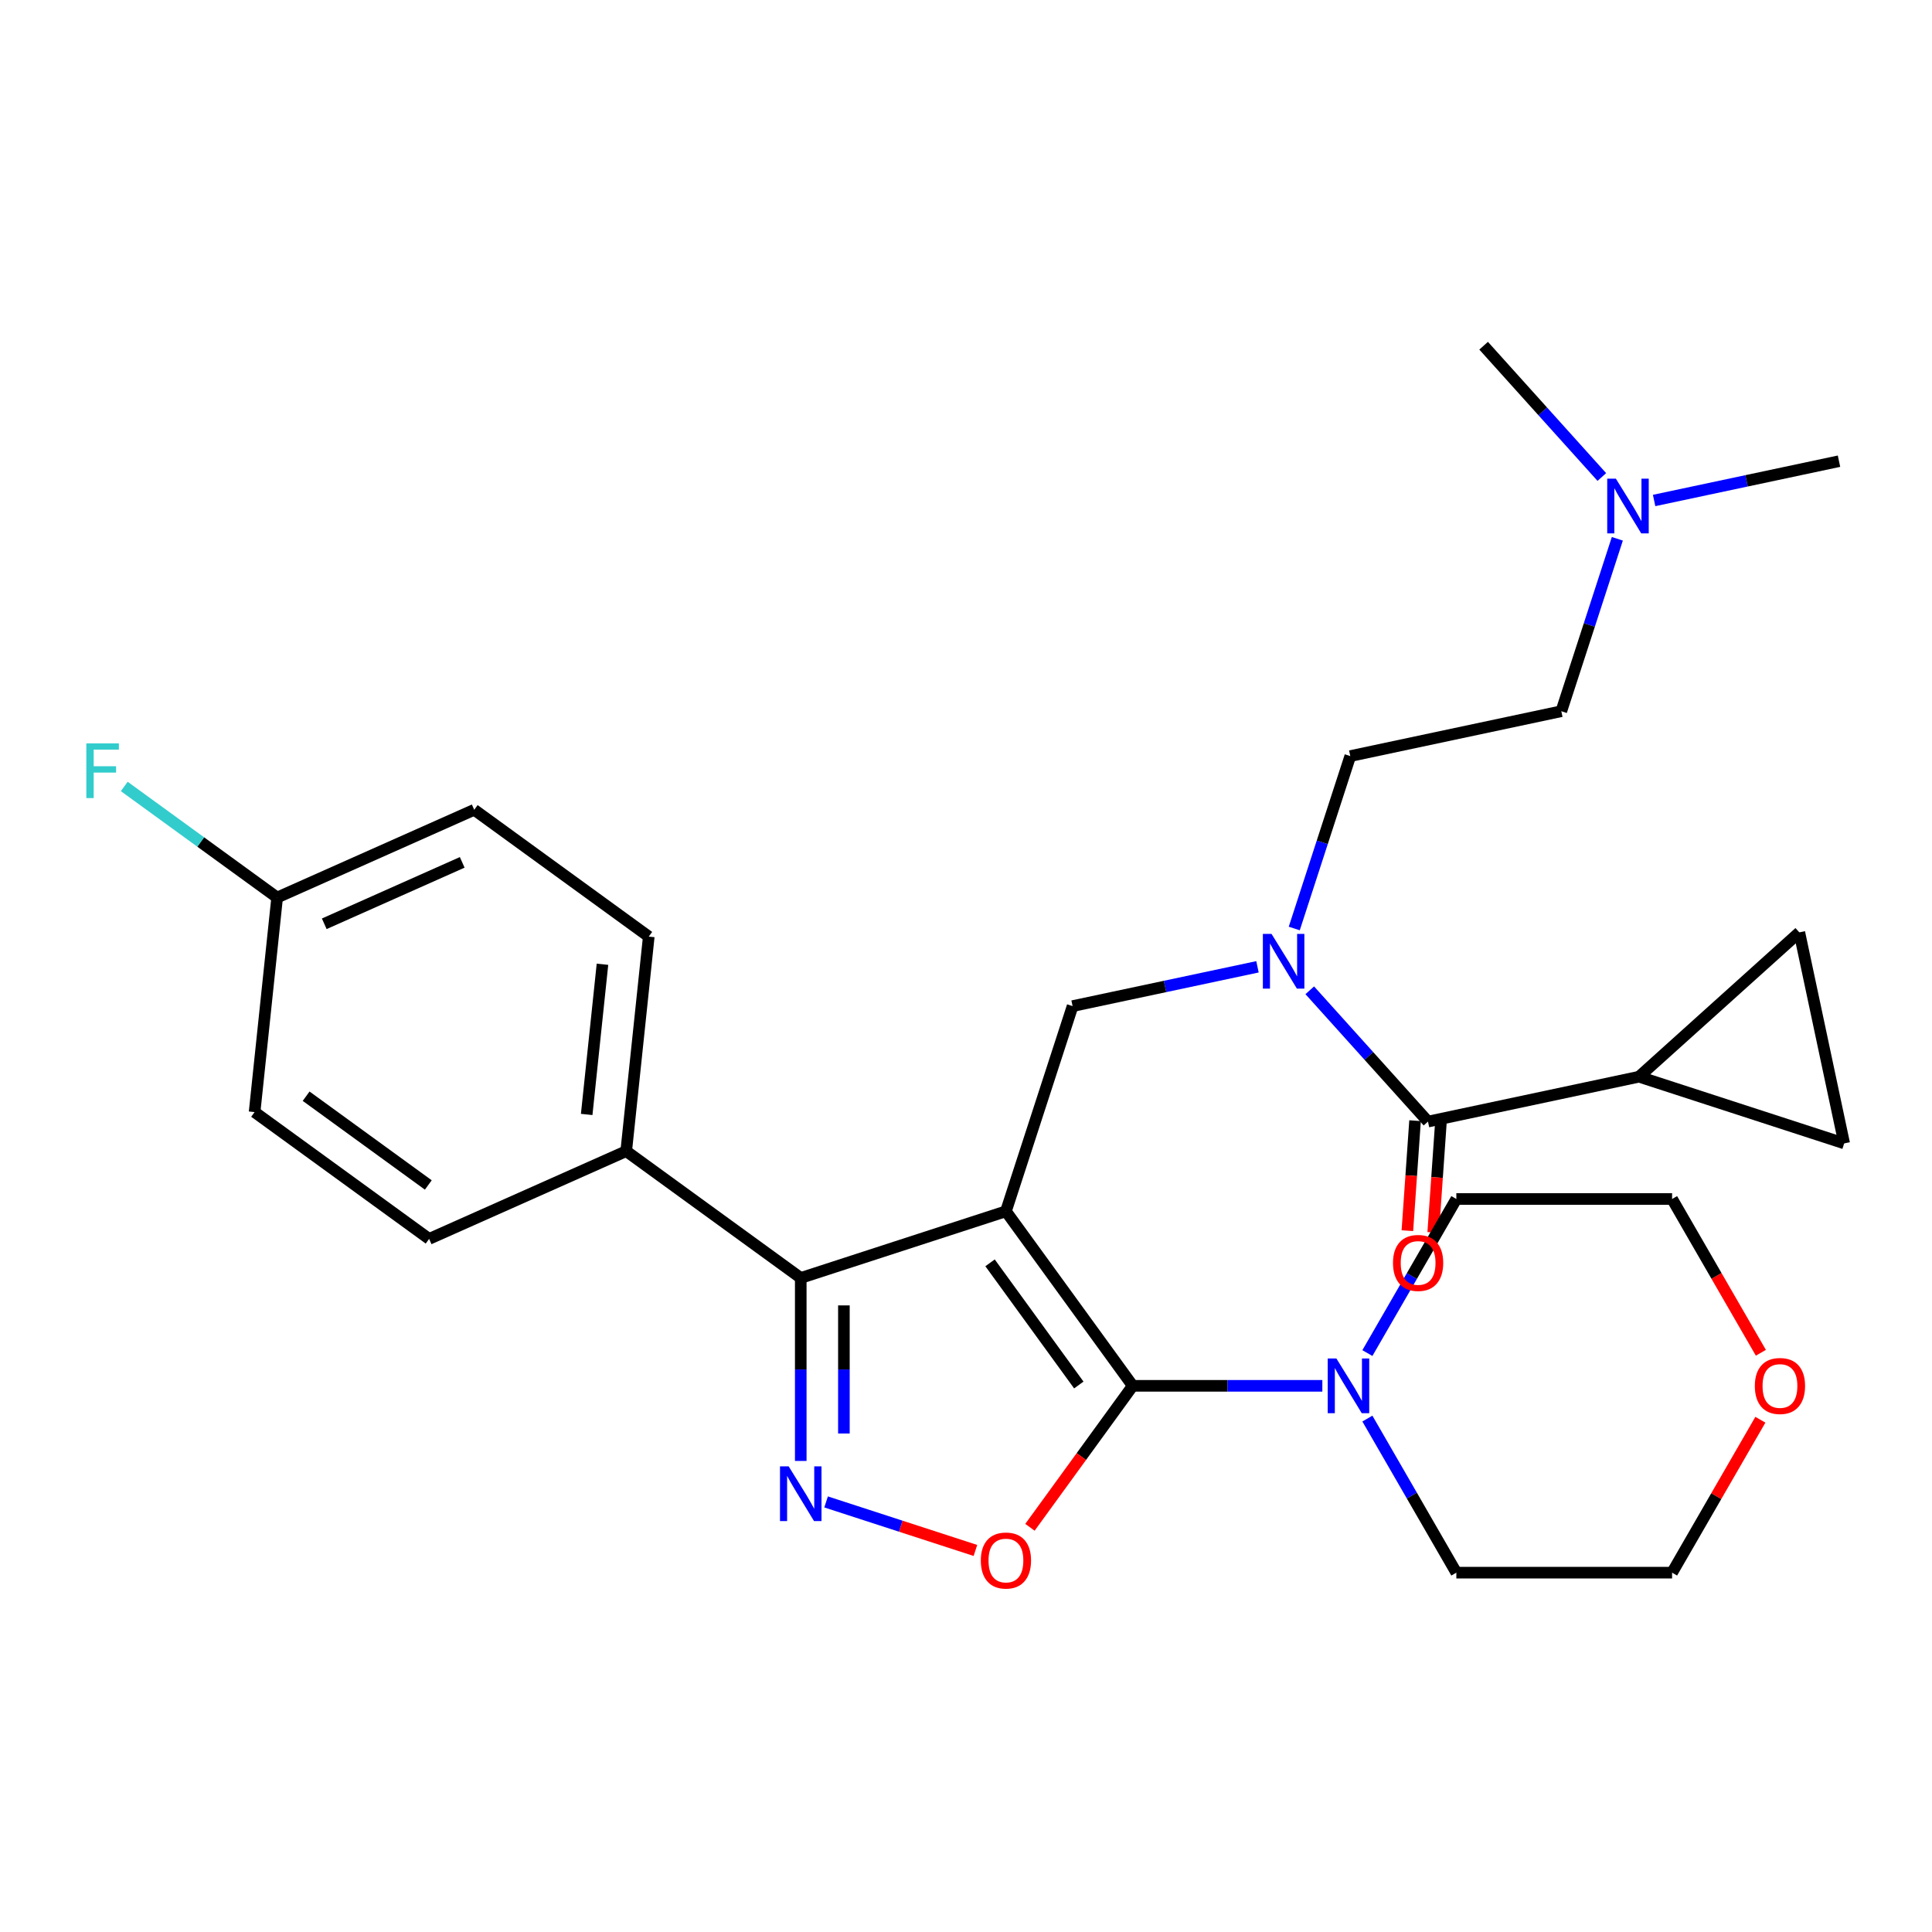 <?xml version='1.0' encoding='iso-8859-1'?>
<svg version='1.1' baseProfile='full'
              xmlns='http://www.w3.org/2000/svg'
                      xmlns:rdkit='http://www.rdkit.org/xml'
                      xmlns:xlink='http://www.w3.org/1999/xlink'
                  xml:space='preserve'
width='1000px' height='1000px' viewBox='0 0 1000 1000'>
<!-- END OF HEADER -->
<rect style='opacity:1.0;fill:#FFFFFF;stroke:none' width='1000' height='1000' x='0' y='0'> </rect>
<path class='bond-0' d='M 848.345,557.311 L 954.545,591.818' style='fill:none;fill-rule:evenodd;stroke:#000000;stroke-width:6px;stroke-linecap:butt;stroke-linejoin:miter;stroke-opacity:1' />
<path class='bond-1' d='M 848.345,557.311 L 931.329,482.592' style='fill:none;fill-rule:evenodd;stroke:#000000;stroke-width:6px;stroke-linecap:butt;stroke-linejoin:miter;stroke-opacity:1' />
<path class='bond-2' d='M 848.345,557.311 L 739.119,580.528' style='fill:none;fill-rule:evenodd;stroke:#000000;stroke-width:6px;stroke-linecap:butt;stroke-linejoin:miter;stroke-opacity:1' />
<path class='bond-3' d='M 650.868,500.42 L 603.021,510.59' style='fill:none;fill-rule:evenodd;stroke:#0000FF;stroke-width:6px;stroke-linecap:butt;stroke-linejoin:miter;stroke-opacity:1' />
<path class='bond-3' d='M 603.021,510.59 L 555.174,520.761' style='fill:none;fill-rule:evenodd;stroke:#000000;stroke-width:6px;stroke-linecap:butt;stroke-linejoin:miter;stroke-opacity:1' />
<path class='bond-4' d='M 677.932,512.572 L 708.525,546.55' style='fill:none;fill-rule:evenodd;stroke:#0000FF;stroke-width:6px;stroke-linecap:butt;stroke-linejoin:miter;stroke-opacity:1' />
<path class='bond-4' d='M 708.525,546.55 L 739.119,580.528' style='fill:none;fill-rule:evenodd;stroke:#000000;stroke-width:6px;stroke-linecap:butt;stroke-linejoin:miter;stroke-opacity:1' />
<path class='bond-5' d='M 669.908,480.592 L 684.407,435.968' style='fill:none;fill-rule:evenodd;stroke:#0000FF;stroke-width:6px;stroke-linecap:butt;stroke-linejoin:miter;stroke-opacity:1' />
<path class='bond-5' d='M 684.407,435.968 L 698.907,391.343' style='fill:none;fill-rule:evenodd;stroke:#000000;stroke-width:6px;stroke-linecap:butt;stroke-linejoin:miter;stroke-opacity:1' />
<path class='bond-6' d='M 732.435,580.061 L 730.446,608.528' style='fill:none;fill-rule:evenodd;stroke:#000000;stroke-width:6px;stroke-linecap:butt;stroke-linejoin:miter;stroke-opacity:1' />
<path class='bond-6' d='M 730.446,608.528 L 728.457,636.995' style='fill:none;fill-rule:evenodd;stroke:#FF0000;stroke-width:6px;stroke-linecap:butt;stroke-linejoin:miter;stroke-opacity:1' />
<path class='bond-6' d='M 745.803,580.995 L 743.814,609.462' style='fill:none;fill-rule:evenodd;stroke:#000000;stroke-width:6px;stroke-linecap:butt;stroke-linejoin:miter;stroke-opacity:1' />
<path class='bond-6' d='M 743.814,609.462 L 741.825,637.929' style='fill:none;fill-rule:evenodd;stroke:#FF0000;stroke-width:6px;stroke-linecap:butt;stroke-linejoin:miter;stroke-opacity:1' />
<path class='bond-7' d='M 954.545,591.818 L 931.329,482.592' style='fill:none;fill-rule:evenodd;stroke:#000000;stroke-width:6px;stroke-linecap:butt;stroke-linejoin:miter;stroke-opacity:1' />
<path class='bond-8' d='M 520.668,626.961 L 586.303,717.301' style='fill:none;fill-rule:evenodd;stroke:#000000;stroke-width:6px;stroke-linecap:butt;stroke-linejoin:miter;stroke-opacity:1' />
<path class='bond-8' d='M 512.445,653.639 L 558.39,716.877' style='fill:none;fill-rule:evenodd;stroke:#000000;stroke-width:6px;stroke-linecap:butt;stroke-linejoin:miter;stroke-opacity:1' />
<path class='bond-9' d='M 520.668,626.961 L 414.467,661.468' style='fill:none;fill-rule:evenodd;stroke:#000000;stroke-width:6px;stroke-linecap:butt;stroke-linejoin:miter;stroke-opacity:1' />
<path class='bond-10' d='M 520.668,626.961 L 555.174,520.761' style='fill:none;fill-rule:evenodd;stroke:#000000;stroke-width:6px;stroke-linecap:butt;stroke-linejoin:miter;stroke-opacity:1' />
<path class='bond-11' d='M 586.303,717.301 L 559.702,753.915' style='fill:none;fill-rule:evenodd;stroke:#000000;stroke-width:6px;stroke-linecap:butt;stroke-linejoin:miter;stroke-opacity:1' />
<path class='bond-11' d='M 559.702,753.915 L 533.1,790.529' style='fill:none;fill-rule:evenodd;stroke:#FF0000;stroke-width:6px;stroke-linecap:butt;stroke-linejoin:miter;stroke-opacity:1' />
<path class='bond-12' d='M 586.303,717.301 L 635.37,717.301' style='fill:none;fill-rule:evenodd;stroke:#000000;stroke-width:6px;stroke-linecap:butt;stroke-linejoin:miter;stroke-opacity:1' />
<path class='bond-12' d='M 635.37,717.301 L 684.437,717.301' style='fill:none;fill-rule:evenodd;stroke:#0000FF;stroke-width:6px;stroke-linecap:butt;stroke-linejoin:miter;stroke-opacity:1' />
<path class='bond-13' d='M 504.876,802.509 L 466.23,789.953' style='fill:none;fill-rule:evenodd;stroke:#FF0000;stroke-width:6px;stroke-linecap:butt;stroke-linejoin:miter;stroke-opacity:1' />
<path class='bond-13' d='M 466.23,789.953 L 427.584,777.396' style='fill:none;fill-rule:evenodd;stroke:#0000FF;stroke-width:6px;stroke-linecap:butt;stroke-linejoin:miter;stroke-opacity:1' />
<path class='bond-14' d='M 414.467,756.182 L 414.467,708.825' style='fill:none;fill-rule:evenodd;stroke:#0000FF;stroke-width:6px;stroke-linecap:butt;stroke-linejoin:miter;stroke-opacity:1' />
<path class='bond-14' d='M 414.467,708.825 L 414.467,661.468' style='fill:none;fill-rule:evenodd;stroke:#000000;stroke-width:6px;stroke-linecap:butt;stroke-linejoin:miter;stroke-opacity:1' />
<path class='bond-14' d='M 436.8,741.975 L 436.8,708.825' style='fill:none;fill-rule:evenodd;stroke:#0000FF;stroke-width:6px;stroke-linecap:butt;stroke-linejoin:miter;stroke-opacity:1' />
<path class='bond-14' d='M 436.8,708.825 L 436.8,675.675' style='fill:none;fill-rule:evenodd;stroke:#000000;stroke-width:6px;stroke-linecap:butt;stroke-linejoin:miter;stroke-opacity:1' />
<path class='bond-15' d='M 414.467,661.468 L 324.127,595.832' style='fill:none;fill-rule:evenodd;stroke:#000000;stroke-width:6px;stroke-linecap:butt;stroke-linejoin:miter;stroke-opacity:1' />
<path class='bond-16' d='M 837.131,278.878 L 822.632,323.502' style='fill:none;fill-rule:evenodd;stroke:#0000FF;stroke-width:6px;stroke-linecap:butt;stroke-linejoin:miter;stroke-opacity:1' />
<path class='bond-16' d='M 822.632,323.502 L 808.132,368.127' style='fill:none;fill-rule:evenodd;stroke:#000000;stroke-width:6px;stroke-linecap:butt;stroke-linejoin:miter;stroke-opacity:1' />
<path class='bond-17' d='M 856.171,259.05 L 904.018,248.88' style='fill:none;fill-rule:evenodd;stroke:#0000FF;stroke-width:6px;stroke-linecap:butt;stroke-linejoin:miter;stroke-opacity:1' />
<path class='bond-17' d='M 904.018,248.88 L 951.865,238.71' style='fill:none;fill-rule:evenodd;stroke:#000000;stroke-width:6px;stroke-linecap:butt;stroke-linejoin:miter;stroke-opacity:1' />
<path class='bond-18' d='M 829.107,246.898 L 798.514,212.92' style='fill:none;fill-rule:evenodd;stroke:#0000FF;stroke-width:6px;stroke-linecap:butt;stroke-linejoin:miter;stroke-opacity:1' />
<path class='bond-18' d='M 798.514,212.92 L 767.92,178.942' style='fill:none;fill-rule:evenodd;stroke:#000000;stroke-width:6px;stroke-linecap:butt;stroke-linejoin:miter;stroke-opacity:1' />
<path class='bond-19' d='M 808.132,368.127 L 698.907,391.343' style='fill:none;fill-rule:evenodd;stroke:#000000;stroke-width:6px;stroke-linecap:butt;stroke-linejoin:miter;stroke-opacity:1' />
<path class='bond-20' d='M 911.167,734.853 L 888.318,774.429' style='fill:none;fill-rule:evenodd;stroke:#FF0000;stroke-width:6px;stroke-linecap:butt;stroke-linejoin:miter;stroke-opacity:1' />
<path class='bond-20' d='M 888.318,774.429 L 865.468,814.006' style='fill:none;fill-rule:evenodd;stroke:#000000;stroke-width:6px;stroke-linecap:butt;stroke-linejoin:miter;stroke-opacity:1' />
<path class='bond-21' d='M 911.422,700.189 L 888.445,660.392' style='fill:none;fill-rule:evenodd;stroke:#FF0000;stroke-width:6px;stroke-linecap:butt;stroke-linejoin:miter;stroke-opacity:1' />
<path class='bond-21' d='M 888.445,660.392 L 865.468,620.595' style='fill:none;fill-rule:evenodd;stroke:#000000;stroke-width:6px;stroke-linecap:butt;stroke-linejoin:miter;stroke-opacity:1' />
<path class='bond-22' d='M 707.756,700.349 L 730.779,660.472' style='fill:none;fill-rule:evenodd;stroke:#0000FF;stroke-width:6px;stroke-linecap:butt;stroke-linejoin:miter;stroke-opacity:1' />
<path class='bond-22' d='M 730.779,660.472 L 753.802,620.595' style='fill:none;fill-rule:evenodd;stroke:#000000;stroke-width:6px;stroke-linecap:butt;stroke-linejoin:miter;stroke-opacity:1' />
<path class='bond-23' d='M 707.756,734.253 L 730.779,774.129' style='fill:none;fill-rule:evenodd;stroke:#0000FF;stroke-width:6px;stroke-linecap:butt;stroke-linejoin:miter;stroke-opacity:1' />
<path class='bond-23' d='M 730.779,774.129 L 753.802,814.006' style='fill:none;fill-rule:evenodd;stroke:#000000;stroke-width:6px;stroke-linecap:butt;stroke-linejoin:miter;stroke-opacity:1' />
<path class='bond-24' d='M 753.802,620.595 L 865.468,620.595' style='fill:none;fill-rule:evenodd;stroke:#000000;stroke-width:6px;stroke-linecap:butt;stroke-linejoin:miter;stroke-opacity:1' />
<path class='bond-25' d='M 324.127,595.832 L 335.8,484.778' style='fill:none;fill-rule:evenodd;stroke:#000000;stroke-width:6px;stroke-linecap:butt;stroke-linejoin:miter;stroke-opacity:1' />
<path class='bond-25' d='M 303.667,576.84 L 311.838,499.102' style='fill:none;fill-rule:evenodd;stroke:#000000;stroke-width:6px;stroke-linecap:butt;stroke-linejoin:miter;stroke-opacity:1' />
<path class='bond-26' d='M 324.127,595.832 L 222.116,641.251' style='fill:none;fill-rule:evenodd;stroke:#000000;stroke-width:6px;stroke-linecap:butt;stroke-linejoin:miter;stroke-opacity:1' />
<path class='bond-27' d='M 335.8,484.778 L 245.46,419.143' style='fill:none;fill-rule:evenodd;stroke:#000000;stroke-width:6px;stroke-linecap:butt;stroke-linejoin:miter;stroke-opacity:1' />
<path class='bond-28' d='M 245.46,419.143 L 143.448,464.561' style='fill:none;fill-rule:evenodd;stroke:#000000;stroke-width:6px;stroke-linecap:butt;stroke-linejoin:miter;stroke-opacity:1' />
<path class='bond-28' d='M 239.242,446.358 L 167.834,478.151' style='fill:none;fill-rule:evenodd;stroke:#000000;stroke-width:6px;stroke-linecap:butt;stroke-linejoin:miter;stroke-opacity:1' />
<path class='bond-29' d='M 143.448,464.561 L 131.776,575.615' style='fill:none;fill-rule:evenodd;stroke:#000000;stroke-width:6px;stroke-linecap:butt;stroke-linejoin:miter;stroke-opacity:1' />
<path class='bond-30' d='M 143.448,464.561 L 103.884,435.816' style='fill:none;fill-rule:evenodd;stroke:#000000;stroke-width:6px;stroke-linecap:butt;stroke-linejoin:miter;stroke-opacity:1' />
<path class='bond-30' d='M 103.884,435.816 L 64.32,407.071' style='fill:none;fill-rule:evenodd;stroke:#33CCCC;stroke-width:6px;stroke-linecap:butt;stroke-linejoin:miter;stroke-opacity:1' />
<path class='bond-31' d='M 131.776,575.615 L 222.116,641.251' style='fill:none;fill-rule:evenodd;stroke:#000000;stroke-width:6px;stroke-linecap:butt;stroke-linejoin:miter;stroke-opacity:1' />
<path class='bond-31' d='M 158.454,567.393 L 221.692,613.338' style='fill:none;fill-rule:evenodd;stroke:#000000;stroke-width:6px;stroke-linecap:butt;stroke-linejoin:miter;stroke-opacity:1' />
<path class='bond-32' d='M 753.802,814.006 L 865.468,814.006' style='fill:none;fill-rule:evenodd;stroke:#000000;stroke-width:6px;stroke-linecap:butt;stroke-linejoin:miter;stroke-opacity:1' />
<path  class='atom-1' d='M 658.14 483.384
L 667.42 498.384
Q 668.34 499.864, 669.82 502.544
Q 671.3 505.224, 671.38 505.384
L 671.38 483.384
L 675.14 483.384
L 675.14 511.704
L 671.26 511.704
L 661.3 495.304
Q 660.14 493.384, 658.9 491.184
Q 657.7 488.984, 657.34 488.304
L 657.34 511.704
L 653.66 511.704
L 653.66 483.384
L 658.14 483.384
' fill='#0000FF'/>
<path  class='atom-3' d='M 721.012 653.694
Q 721.012 646.894, 724.372 643.094
Q 727.732 639.294, 734.012 639.294
Q 740.292 639.294, 743.652 643.094
Q 747.012 646.894, 747.012 653.694
Q 747.012 660.574, 743.612 664.494
Q 740.212 668.374, 734.012 668.374
Q 727.772 668.374, 724.372 664.494
Q 721.012 660.614, 721.012 653.694
M 734.012 665.174
Q 738.332 665.174, 740.652 662.294
Q 743.012 659.374, 743.012 653.694
Q 743.012 648.134, 740.652 645.334
Q 738.332 642.494, 734.012 642.494
Q 729.692 642.494, 727.332 645.294
Q 725.012 648.094, 725.012 653.694
Q 725.012 659.414, 727.332 662.294
Q 729.692 665.174, 734.012 665.174
' fill='#FF0000'/>
<path  class='atom-8' d='M 507.668 807.721
Q 507.668 800.921, 511.028 797.121
Q 514.388 793.321, 520.668 793.321
Q 526.948 793.321, 530.308 797.121
Q 533.668 800.921, 533.668 807.721
Q 533.668 814.601, 530.268 818.521
Q 526.868 822.401, 520.668 822.401
Q 514.428 822.401, 511.028 818.521
Q 507.668 814.641, 507.668 807.721
M 520.668 819.201
Q 524.988 819.201, 527.308 816.321
Q 529.668 813.401, 529.668 807.721
Q 529.668 802.161, 527.308 799.361
Q 524.988 796.521, 520.668 796.521
Q 516.348 796.521, 513.988 799.321
Q 511.668 802.121, 511.668 807.721
Q 511.668 813.441, 513.988 816.321
Q 516.348 819.201, 520.668 819.201
' fill='#FF0000'/>
<path  class='atom-9' d='M 408.207 758.974
L 417.487 773.974
Q 418.407 775.454, 419.887 778.134
Q 421.367 780.814, 421.447 780.974
L 421.447 758.974
L 425.207 758.974
L 425.207 787.294
L 421.327 787.294
L 411.367 770.894
Q 410.207 768.974, 408.967 766.774
Q 407.767 764.574, 407.407 763.894
L 407.407 787.294
L 403.727 787.294
L 403.727 758.974
L 408.207 758.974
' fill='#0000FF'/>
<path  class='atom-11' d='M 836.379 247.766
L 845.659 262.766
Q 846.579 264.246, 848.059 266.926
Q 849.539 269.606, 849.619 269.766
L 849.619 247.766
L 853.379 247.766
L 853.379 276.086
L 849.499 276.086
L 839.539 259.686
Q 838.379 257.766, 837.139 255.566
Q 835.939 253.366, 835.579 252.686
L 835.579 276.086
L 831.899 276.086
L 831.899 247.766
L 836.379 247.766
' fill='#0000FF'/>
<path  class='atom-15' d='M 908.301 717.381
Q 908.301 710.581, 911.661 706.781
Q 915.021 702.981, 921.301 702.981
Q 927.581 702.981, 930.941 706.781
Q 934.301 710.581, 934.301 717.381
Q 934.301 724.261, 930.901 728.181
Q 927.501 732.061, 921.301 732.061
Q 915.061 732.061, 911.661 728.181
Q 908.301 724.301, 908.301 717.381
M 921.301 728.861
Q 925.621 728.861, 927.941 725.981
Q 930.301 723.061, 930.301 717.381
Q 930.301 711.821, 927.941 709.021
Q 925.621 706.181, 921.301 706.181
Q 916.981 706.181, 914.621 708.981
Q 912.301 711.781, 912.301 717.381
Q 912.301 723.101, 914.621 725.981
Q 916.981 728.861, 921.301 728.861
' fill='#FF0000'/>
<path  class='atom-16' d='M 691.709 703.141
L 700.989 718.141
Q 701.909 719.621, 703.389 722.301
Q 704.869 724.981, 704.949 725.141
L 704.949 703.141
L 708.709 703.141
L 708.709 731.461
L 704.829 731.461
L 694.869 715.061
Q 693.709 713.141, 692.469 710.941
Q 691.269 708.741, 690.909 708.061
L 690.909 731.461
L 687.229 731.461
L 687.229 703.141
L 691.709 703.141
' fill='#0000FF'/>
<path  class='atom-24' d='M 44.689 384.766
L 61.529 384.766
L 61.529 388.006
L 48.489 388.006
L 48.489 396.606
L 60.089 396.606
L 60.089 399.886
L 48.489 399.886
L 48.489 413.086
L 44.689 413.086
L 44.689 384.766
' fill='#33CCCC'/>
</svg>
